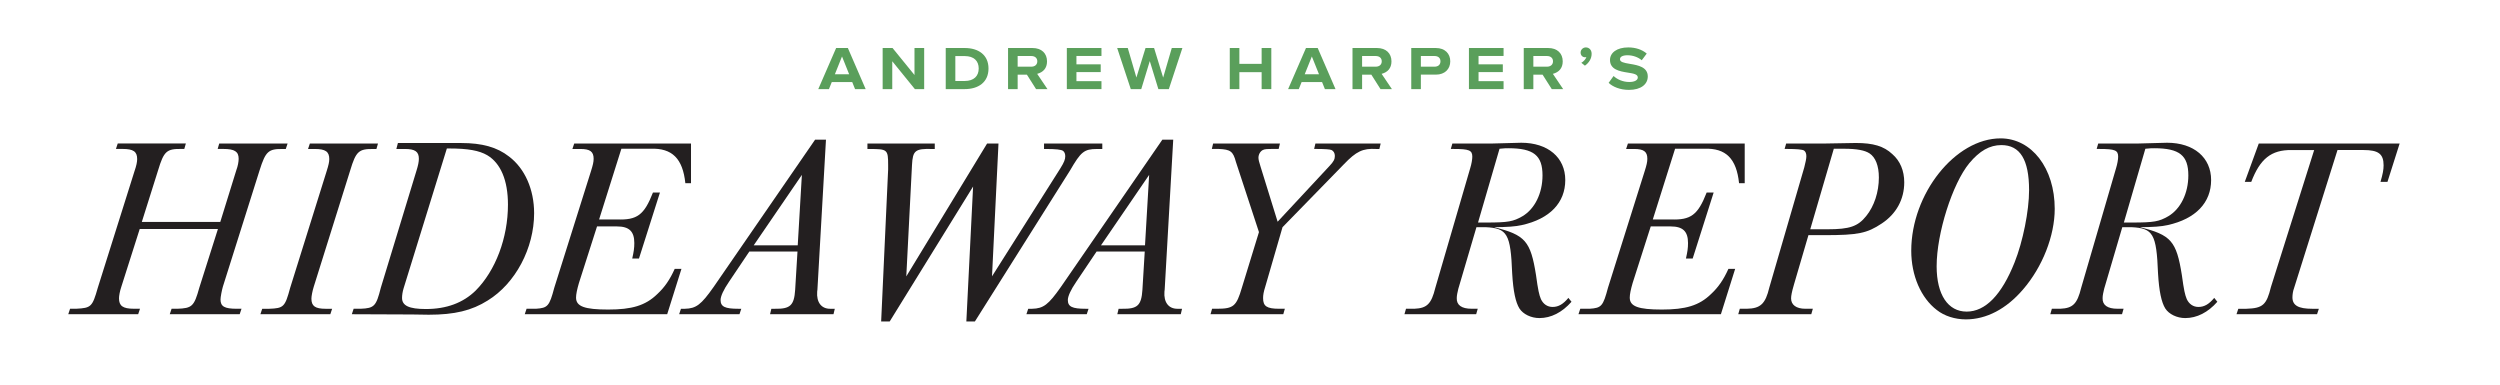 <?xml version="1.0" encoding="UTF-8"?>
<svg id="Layer_1" xmlns="http://www.w3.org/2000/svg" viewBox="0 0 1298.68 200.13">
  <defs>
    <style>
      .cls-1 {
        fill: #231f20;
      }

      .cls-2 {
        fill: #fff;
      }

      .cls-3 {
        fill: #5a9f5b;
      }
    </style>
  </defs>
  <rect class="cls-2" width="1298.68" height="200.13"/>
  <g>
    <path class="cls-3" d="M434.36,24.94h6.08l9.25,21.35h-5.51l-1.47-3.65h-10.63l-1.47,3.65h-5.54l9.28-21.35ZM441.11,38.58l-3.71-9.25-3.71,9.25h7.43Z"/>
    <path class="cls-3" d="M458.5,24.94h5.15l11.4,14.02v-14.02h5.03v21.35h-4.83l-11.75-14.47v14.47h-4.99v-21.35Z"/>
    <path class="cls-3" d="M491.28,24.94h9.86c7.07,0,12.36,3.52,12.36,10.66s-5.28,10.69-12.36,10.69h-9.86v-21.35ZM501.14,42.07c4.74,0,7.27-2.56,7.27-6.47s-2.43-6.47-7.27-6.47h-4.87v12.93h4.87Z"/>
    <path class="cls-3" d="M523.64,24.94h12.71c4.74,0,7.55,2.79,7.55,6.95,0,3.59-2.05,5.67-5.12,6.47l5.35,7.94h-5.92l-4.77-7.52h-4.8v7.52h-4.99v-21.35ZM535.71,34.64c1.89,0,3.14-1.06,3.14-2.79s-1.25-2.75-3.14-2.75h-7.07v5.54h7.07Z"/>
    <path class="cls-3" d="M554.19,24.94h17.99v4.13h-13v4.35h12.61v4.03h-12.61v4.71h13v4.13h-17.99v-21.35Z"/>
    <path class="cls-3" d="M597.27,31.76l-4.42,14.53h-5.44l-7.07-21.35h5.51l4.48,15.33,4.74-15.33h4.45l4.71,15.37,4.48-15.37h5.51l-7.04,21.35h-5.44l-4.45-14.53Z"/>
    <path class="cls-3" d="M638.83,24.94h4.99v8.23h11.56v-8.23h5.03v21.35h-5.03v-8.8h-11.56v8.8h-4.99v-21.35Z"/>
    <path class="cls-3" d="M678.43,24.94h6.08l9.25,21.35h-5.51l-1.47-3.65h-10.63l-1.47,3.65h-5.54l9.28-21.35ZM685.18,38.58l-3.71-9.25-3.71,9.25h7.43Z"/>
    <path class="cls-3" d="M702.57,24.94h12.71c4.74,0,7.55,2.79,7.55,6.95,0,3.59-2.05,5.67-5.12,6.47l5.35,7.94h-5.92l-4.77-7.52h-4.8v7.52h-4.99v-21.35ZM714.64,34.64c1.89,0,3.14-1.06,3.14-2.79s-1.25-2.75-3.14-2.75h-7.07v5.54h7.07Z"/>
    <path class="cls-3" d="M733.11,24.94h12.77c4.77,0,7.49,2.95,7.49,6.91s-2.75,6.92-7.49,6.92h-7.78v7.52h-4.99v-21.35ZM745.21,34.64c1.89,0,3.07-1.06,3.07-2.79s-1.18-2.75-3.07-2.75h-7.11v5.54h7.11Z"/>
    <path class="cls-3" d="M763.07,24.94h17.99v4.13h-13v4.35h12.61v4.03h-12.61v4.71h13v4.13h-17.99v-21.35Z"/>
    <path class="cls-3" d="M791.53,24.94h12.71c4.74,0,7.55,2.79,7.55,6.95,0,3.59-2.05,5.67-5.12,6.47l5.35,7.94h-5.92l-4.77-7.52h-4.8v7.52h-4.99v-21.35ZM803.6,34.64c1.89,0,3.14-1.06,3.14-2.79s-1.25-2.75-3.14-2.75h-7.07v5.54h7.07Z"/>
    <path class="cls-3" d="M824.09,29.65c-.13.06-.38.1-.67.1-1.34,0-2.34-.99-2.34-2.46s1.25-2.66,2.72-2.66c1.63,0,3.01,1.22,3.01,3.3,0,2.5-1.38,4.71-3.49,6.18l-1.86-1.5c1.06-.54,2.31-1.89,2.62-2.94Z"/>
    <path class="cls-3" d="M835.65,43.03l2.56-3.55c1.79,1.7,4.77,3.11,8.13,3.11,3.01,0,4.45-1.06,4.45-2.34,0-1.63-2.02-2.05-5.19-2.53-4.32-.67-9.25-1.6-9.25-6.56,0-3.81,3.62-6.53,9.48-6.53,3.81,0,7.2,1.12,9.6,3.2l-2.59,3.46c-1.89-1.6-4.61-2.59-7.4-2.59-2.53,0-3.91.8-3.91,2.05,0,1.47,1.89,1.89,5.19,2.43,4.32.7,9.25,1.7,9.25,6.53,0,4-3.43,6.98-9.8,6.98-4.61,0-8.42-1.63-10.53-3.65Z"/>
  </g>
  <g>
    <path class="cls-1" d="M113.88,74.57h35.51l-.94,2.83h-1.48c-7.53-.13-9.01,1.21-12.11,11.03l-19.1,60.53c-.54,1.88-1.21,5.38-1.21,6.59,0,3.63,2.02,4.84,8.48,4.84h2.42l-.94,2.83h-36.32l.94-2.83h2.96c7.67-.27,8.74-1.21,11.43-10.9l9.69-30.54h-40.63l-9.55,30c-.81,2.42-1.21,4.71-1.21,6.05,0,3.9,2.02,5.38,7.67,5.38h3.23l-.94,2.83h-36.32l.94-2.83h3.23c7.67-.4,8.34-.94,11.17-10.9l19.1-60.67c.94-2.69,1.35-4.71,1.35-6.19,0-3.9-2.02-5.25-7.53-5.25h-3.5l.94-2.83h35.38l-.81,2.83h-1.48c-7.67-.13-9.15,1.21-12.11,11.03l-8.48,26.9h40.76l8.34-26.9c.81-2.15,1.21-4.44,1.21-5.92,0-3.77-2.15-5.11-7.94-5.11h-2.96l.81-2.83Z"/>
    <path class="cls-1" d="M160.97,74.57h35.38l-.81,2.83h-1.48c-7.67-.13-9.15,1.21-12.11,11.03l-18.97,60.53c-.67,2.15-1.21,4.84-1.21,6.19,0,3.9,2.02,5.25,7.4,5.25h3.36l-.94,2.83h-36.32l.94-2.83h3.63c7.53-.27,8.21-.94,10.9-10.9l18.97-60.67c.94-2.96,1.34-4.71,1.34-6.19,0-3.9-2.02-5.25-7.53-5.25h-3.5l.94-2.83Z"/>
    <path class="cls-1" d="M183.7,160.39h3.63c7.13-.27,8.07-1.34,10.49-10.9l18.56-60.94c.81-2.56,1.21-4.57,1.21-6.05,0-3.77-2.02-5.11-7.26-5.11h-4.44l.81-3.09h32.96c10.76,0,18.56,2.15,24.75,7,8.21,6.19,13.05,17.08,13.05,29.46,0,18.16-9.69,36.46-24.08,45.33-8.34,5.25-17.22,7.4-30.67,7.4l-8.47-.13-31.48-.13.94-2.83ZM209.66,149.77c-.54,1.75-.81,3.63-.81,4.98,0,4.04,3.63,5.78,12.38,5.78,10.76,0,19.37-3.23,25.83-9.55,10.36-10.36,16.81-27.44,16.81-44.66,0-12.65-3.77-21.52-10.76-25.69-4.17-2.42-9.95-3.5-19.77-3.5h-1.21l-22.47,72.64Z"/>
    <path class="cls-1" d="M358.98,95.15h-2.96c-1.34-12.78-6.86-18.29-18.03-17.89h-15.2l-11.57,36.73h9.28c10.49.4,14.12-2.29,18.7-13.99h3.63l-10.9,34.3h-3.5c.81-3.63,1.08-5.38,1.08-8.07,0-6.05-2.69-8.61-9.01-8.61h-10.36l-9.42,29.46c-.94,3.23-1.48,5.78-1.48,7.53,0,4.57,4.44,6.19,16.68,6.19s19.37-2.02,25.56-8.07c3.77-3.5,6.46-7.4,9.01-13.05h3.5l-7.4,23.54h-73.99l.94-2.83h4.84c6.19-.4,7-1.34,9.55-10.9l19.1-60.67c.94-2.96,1.35-4.71,1.35-6.32,0-3.77-1.88-5.11-6.86-5.11h-4.17l.94-2.83h60.67v20.58Z"/>
    <path class="cls-1" d="M424.63,150.44l-.13,1.08c-.4,5.52,2.15,8.88,6.73,8.88h2.42l-.67,2.83h-32.96l.67-2.83h1.88c7.94.13,9.96-1.75,10.49-9.82l1.21-19.91h-25.02l-10.49,15.61c-2.96,4.3-4.44,7.67-4.44,9.55,0,3.5,2.29,4.57,9.28,4.57h1.48l-.94,2.83h-31.34l.94-2.83h2.02c5.92-.13,8.48-2.15,14.93-11.3l52.73-76.54h5.65l-4.44,77.89ZM416.55,90.85l-25.02,36.59h22.87l2.15-36.59Z"/>
    <path class="cls-1" d="M515.3,143.58l35.51-56.1c2.02-3.23,2.56-4.71,2.56-6.32,0-1.21-.4-2.29-1.21-2.82q-1.35-.94-8.48-.94h-1.34v-2.83h30.27v2.83h-2.82c-6.59,0-8.34,1.48-13.86,11.03l-49.5,78.56h-4.44l3.5-70.09-43.32,70.09h-4.44l3.63-78.96v-2.29c0-8.07-.4-8.34-9.55-8.34h-1.21v-2.83h34.98v2.83h-1.34c-8.88-.27-10.09.81-10.49,8.34l-2.96,57.84,41.97-69.01h5.92l-3.36,69.01Z"/>
    <path class="cls-1" d="M605.02,150.44l-.13,1.08c-.4,5.52,2.15,8.88,6.73,8.88h2.42l-.67,2.83h-32.96l.67-2.83h1.88c7.94.13,9.96-1.75,10.49-9.82l1.21-19.91h-25.02l-10.49,15.61c-2.96,4.3-4.44,7.67-4.44,9.55,0,3.5,2.29,4.57,9.28,4.57h1.48l-.94,2.83h-31.34l.94-2.83h2.02c5.92-.13,8.48-2.15,14.93-11.3l52.73-76.54h5.65l-4.44,77.89ZM596.95,90.85l-25.02,36.59h22.87l2.15-36.59Z"/>
    <path class="cls-1" d="M716.54,77.39h-1.61c-7-.4-10.36,1.21-16.82,7.94l-31.88,32.69-9.01,31.07c-.81,2.56-1.08,4.17-1.08,5.79,0,4.17,1.88,5.51,8.34,5.51h2.96l-.81,2.83h-37.8l.81-2.83h2.56c8.61,0,10.09-1.34,12.91-10.9l8.88-28.92-11.97-36.46c-1.48-5.52-2.82-6.46-8.88-6.73h-3.63l.67-2.83h34.71l-.67,2.83h-1.34c-4.98,0-5.65,0-6.86.54-1.34.67-2.29,2.29-2.29,4.04q0,1.34,1.08,4.57l8.88,28.65,27.04-29.06c2.02-2.15,2.69-3.36,2.69-5.11,0-1.48-.67-2.56-1.75-3.09q-1.35-.54-7.94-.54h-1.08l.67-2.83h33.9l-.67,2.83Z"/>
    <path class="cls-1" d="M816.35,156.76c-4.84,5.52-10.63,8.47-16.68,8.47-4.3,0-8.47-2.02-10.36-4.98-2.02-3.23-3.23-9.01-3.77-18.16-.81-20.72-2.56-23.54-13.86-24.08h-4.71l-9.42,32.02c-.4,1.75-.81,3.36-.81,4.84-.13,3.63,2.56,5.51,7.67,5.51h3.23l-.81,2.83h-37.26l.81-2.83h4.44c6.46-.27,8.74-2.56,10.76-10.76l18.16-62.28c.67-2.15,1.08-4.57,1.08-5.92,0-3.36-1.61-4.04-9.69-4.04h-1.48l.81-2.83h20.85l14.93-.4c13.86,0,22.87,7.67,22.87,19.37s-7.94,20.18-22.6,23.41q-4.57,1.08-14.39,1.08c16.14,4.04,18.97,7.13,21.79,24.89,1.08,7.94,1.61,10.22,2.56,12.51,1.21,2.56,3.36,4.04,6.05,4.04,3.09,0,5.52-1.48,8.21-4.71l1.61,2.02ZM772.1,115.6c11.43,0,13.99-.54,18.7-3.23,6.46-3.77,10.49-11.97,10.49-21.25,0-10.36-4.57-14.12-17.76-14.12-1.08,0-2.02,0-4.57.27l-11.17,38.34h4.3Z"/>
    <path class="cls-1" d="M906.35,95.15h-2.96c-1.34-12.78-6.86-18.29-18.03-17.89h-15.2l-11.57,36.73h9.28c10.49.4,14.12-2.29,18.7-13.99h3.63l-10.9,34.3h-3.5c.81-3.63,1.08-5.38,1.08-8.07,0-6.05-2.69-8.61-9.01-8.61h-10.36l-9.42,29.46c-.94,3.23-1.48,5.78-1.48,7.53,0,4.57,4.44,6.19,16.68,6.19s19.37-2.02,25.56-8.07c3.77-3.5,6.46-7.4,9.01-13.05h3.5l-7.4,23.54h-73.99l.94-2.83h4.84c6.19-.4,7-1.34,9.55-10.9l19.1-60.67c.94-2.96,1.35-4.71,1.35-6.32,0-3.77-1.88-5.11-6.86-5.11h-4.17l.94-2.83h60.67v20.58Z"/>
    <path class="cls-1" d="M931.9,147.88c-1.08,3.63-1.48,5.79-1.48,7.13,0,3.36,2.69,5.38,7.4,5.38h3.9l-.81,2.83h-37.94l.81-2.83h3.63c7.13-.13,9.69-2.56,11.7-11.03l18.16-62.42c.67-2.69,1.08-4.44,1.08-5.79s-.4-2.42-1.21-2.96q-1.35-.81-8.61-.81h-1.48l.81-2.83h20.58l15.6-.27c9.01,0,14.53,1.61,18.97,5.78,4.04,3.5,6.19,8.61,6.19,14.66,0,8.88-4.17,16.41-11.7,21.39-7.67,5.11-12.38,6.05-29.73,6.05h-8.34l-7.53,25.69ZM949.39,119.1c11.43,0,15.74-1.48,20.04-6.86,4.17-5.11,6.59-12.51,6.59-20.04,0-6.05-1.75-10.49-4.84-12.51-2.42-1.61-6.59-2.42-13.32-2.42h-5.25l-12.24,41.84h9.01Z"/>
    <path class="cls-1" d="M1067.37,108.47c0,13.99-6.32,30.13-16.41,41.84-8.74,10.22-19.1,15.6-29.73,15.6-5.65,0-11.17-1.75-15.07-4.84-8.34-6.32-13.32-18.03-13.32-30.81,0-29.6,22.87-58.38,46.41-58.38,16.14,0,28.12,15.47,28.12,36.59ZM1022.98,84.79c-8.74,10.63-16.95,36.32-16.95,53.54,0,14.8,5.92,23.54,15.6,23.54s18.16-8.61,24.89-25.56c4.3-10.76,7.53-26.77,7.53-37.53,0-15.87-4.71-23.41-14.39-23.41-6.05,0-11.3,2.96-16.68,9.42Z"/>
    <path class="cls-1" d="M1151.85,156.76c-4.84,5.52-10.63,8.47-16.68,8.47-4.3,0-8.47-2.02-10.36-4.98-2.02-3.23-3.23-9.01-3.77-18.16-.81-20.72-2.56-23.54-13.86-24.08h-4.71l-9.42,32.02c-.4,1.75-.81,3.36-.81,4.84-.13,3.63,2.56,5.51,7.67,5.51h3.23l-.81,2.83h-37.26l.81-2.83h4.44c6.46-.27,8.74-2.56,10.76-10.76l18.16-62.28c.67-2.15,1.08-4.57,1.08-5.92,0-3.36-1.61-4.04-9.69-4.04h-1.48l.81-2.83h20.85l14.93-.4c13.86,0,22.87,7.67,22.87,19.37s-7.94,20.18-22.6,23.41q-4.57,1.08-14.39,1.08c16.14,4.04,18.97,7.13,21.79,24.89,1.08,7.94,1.61,10.22,2.56,12.51,1.21,2.56,3.36,4.04,6.05,4.04,3.09,0,5.52-1.48,8.21-4.71l1.61,2.02ZM1107.59,115.6c11.43,0,13.99-.54,18.7-3.23,6.46-3.77,10.49-11.97,10.49-21.25,0-10.36-4.57-14.12-17.76-14.12-1.08,0-2.02,0-4.57.27l-11.17,38.34h4.3Z"/>
    <path class="cls-1" d="M1240.23,94.48h-3.63c1.21-4.17,1.61-6.32,1.61-8.61,0-5.92-2.69-7.94-10.49-7.94h-13.45l-22.6,71.84c-.54,1.34-.81,3.36-.81,4.71,0,4.17,3.09,5.92,10.22,5.92h3.5l-.94,2.83h-41.84l.94-2.83h4.17c8.61-.27,10.49-2.02,12.78-11.3l22.46-71.16h-11.7c-10.63-.13-16.41,4.57-20.99,16.55h-3.36l7.26-19.91h73.18l-6.32,19.91Z"/>
  </g>
</svg>